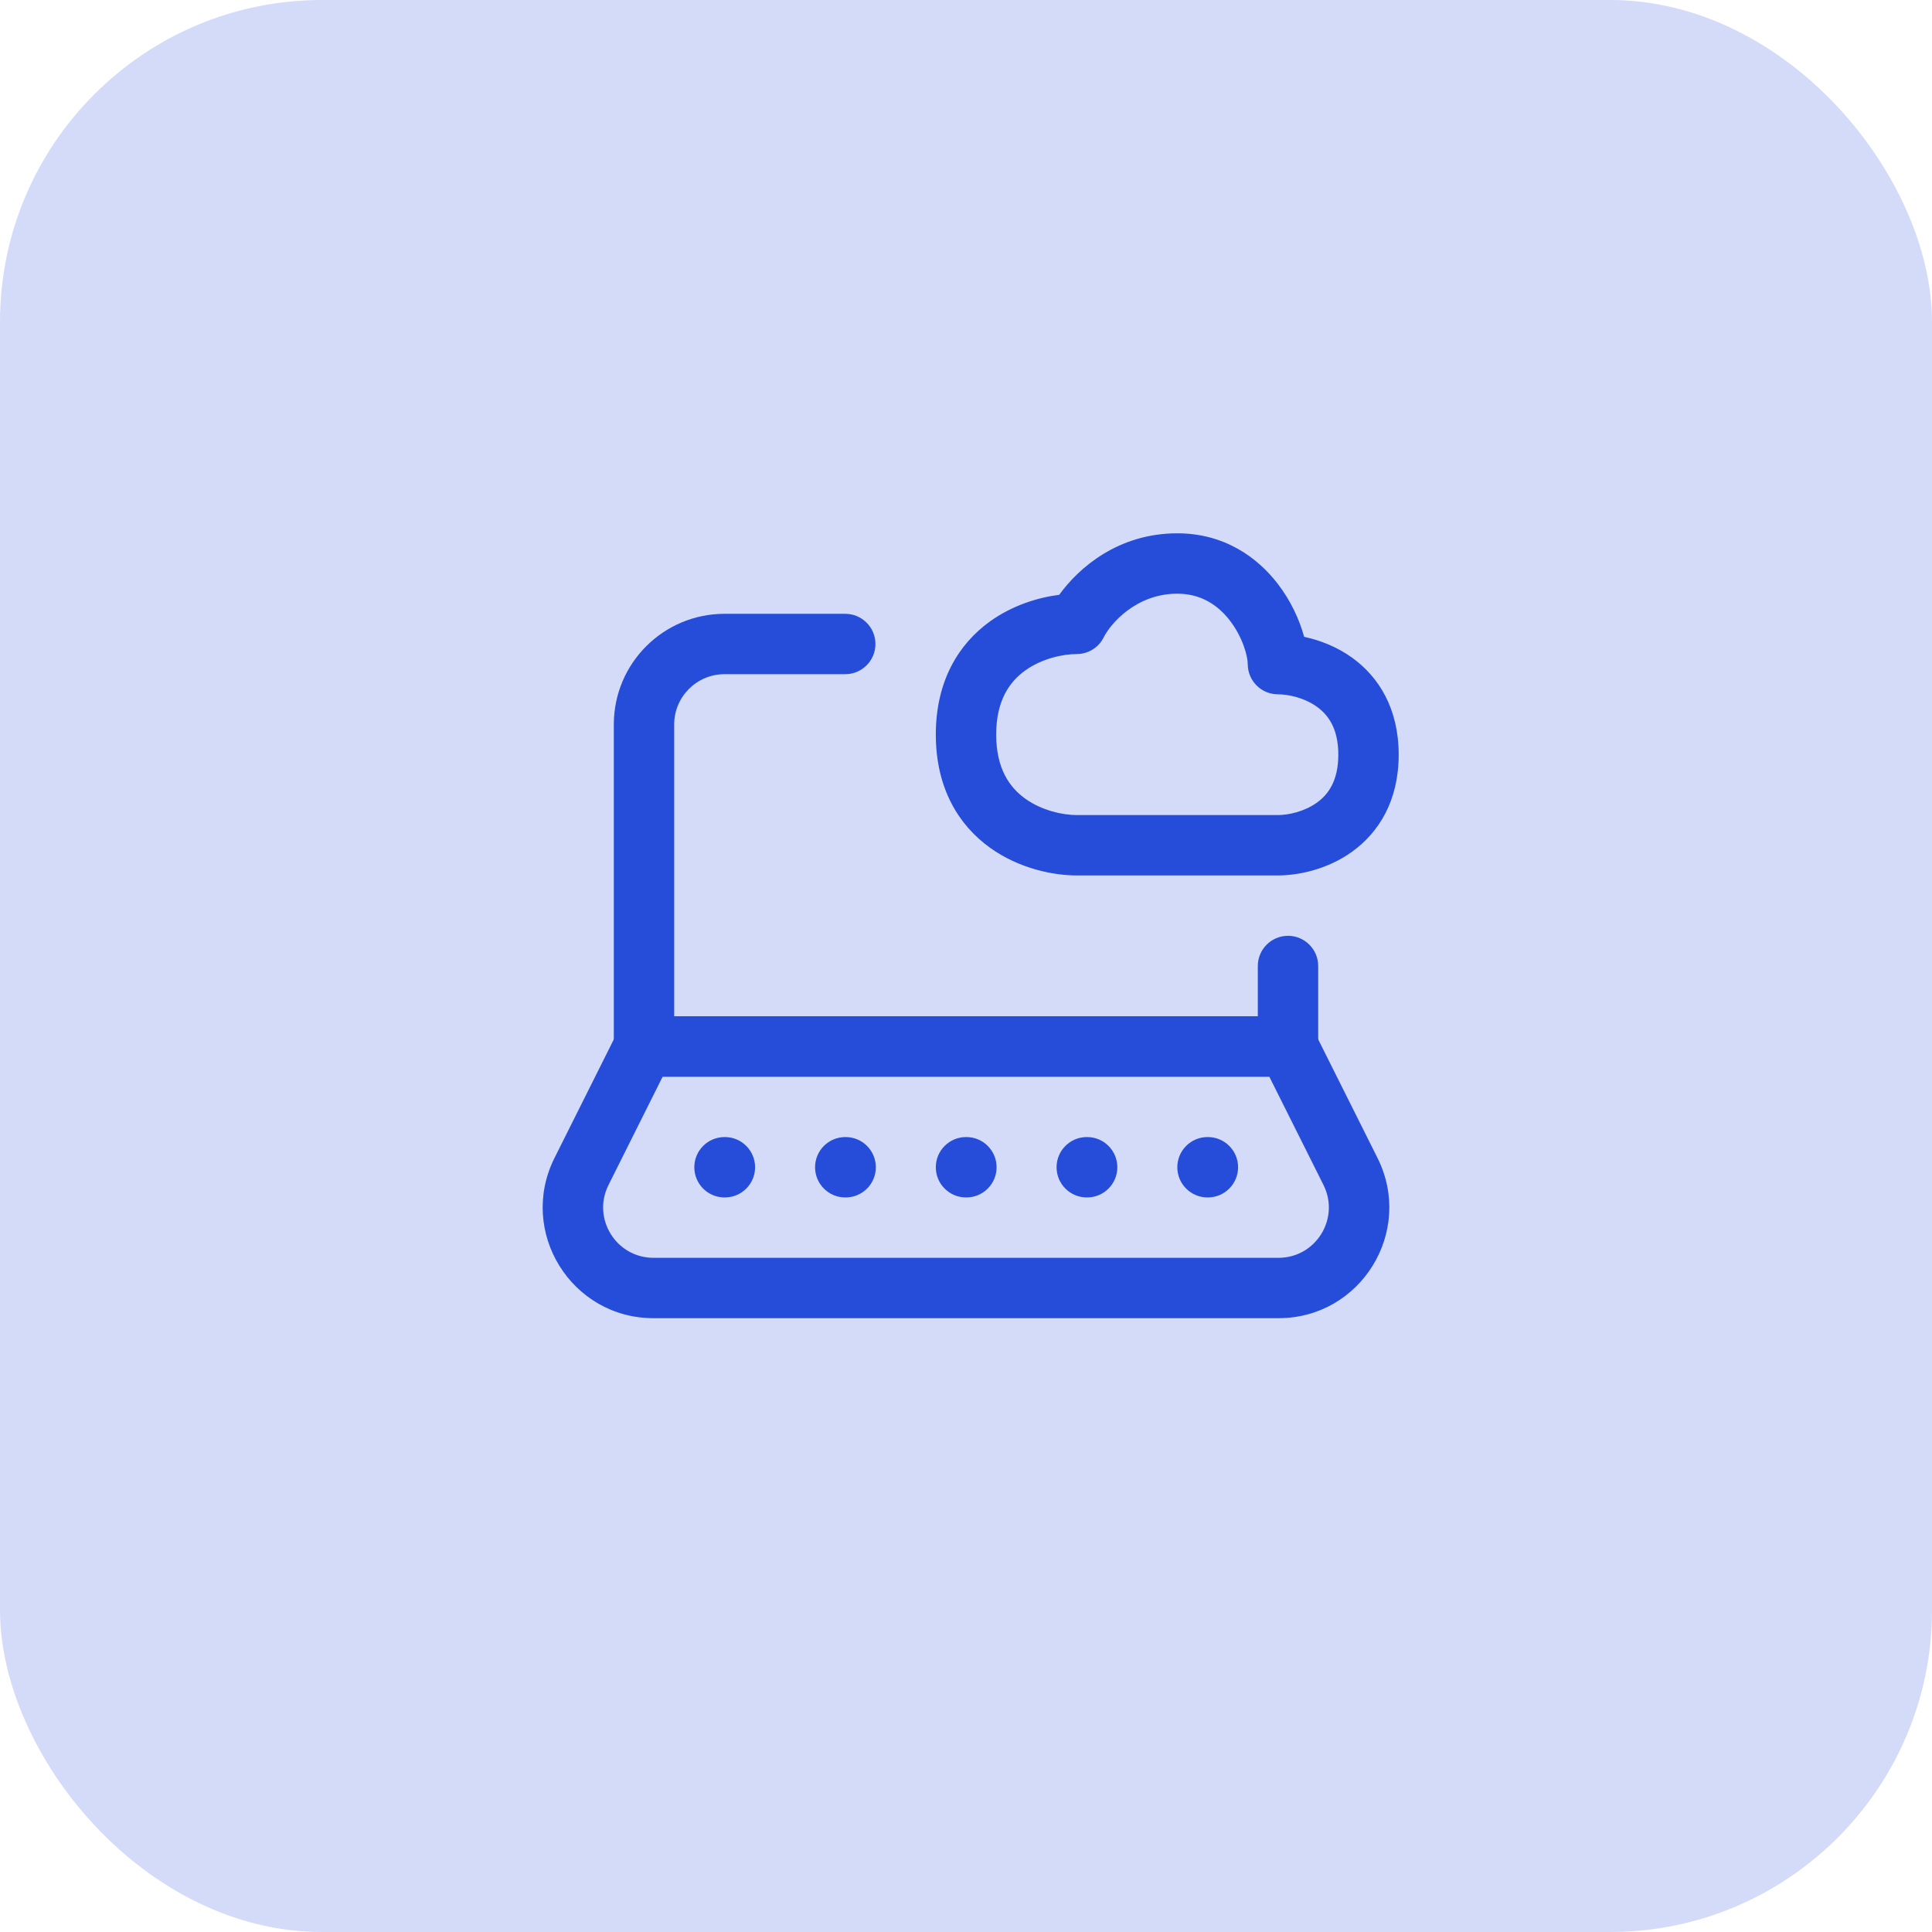 <svg width="48" height="48" viewBox="0 0 48 48" fill="none" xmlns="http://www.w3.org/2000/svg">
<rect width="48" height="48" rx="8" fill="#D3DBF8"/>
<path fill-rule="evenodd" clip-rule="evenodd" d="M18 16.75C17.31 16.75 16.75 17.31 16.75 18V25.25H31.25V24C31.25 23.586 31.586 23.25 32 23.25C32.414 23.25 32.75 23.586 32.75 24V26C32.75 26.414 32.414 26.75 32 26.75H16C15.586 26.75 15.25 26.414 15.25 26V18C15.25 16.481 16.481 15.25 18 15.25H21C21.414 15.25 21.75 15.586 21.75 16C21.75 16.414 21.414 16.75 21 16.75H18Z" fill="#254DDA"/>
<path fill-rule="evenodd" clip-rule="evenodd" d="M29.25 14.75C28.23 14.75 27.593 15.491 27.421 15.835C27.294 16.09 27.034 16.25 26.75 16.25C26.412 16.25 25.887 16.358 25.47 16.659C25.09 16.932 24.75 17.394 24.75 18.25C24.75 19.106 25.09 19.568 25.47 19.841C25.887 20.142 26.412 20.25 26.75 20.25H31.75C32.005 20.25 32.404 20.167 32.718 19.941C32.994 19.743 33.25 19.406 33.25 18.75C33.25 18.094 32.994 17.757 32.718 17.559C32.404 17.333 32.005 17.25 31.75 17.25C31.336 17.25 31 16.914 31 16.5C31 16.311 30.881 15.843 30.561 15.424C30.262 15.034 29.84 14.75 29.25 14.75ZM26.316 14.778C26.798 14.11 27.779 13.25 29.25 13.25C30.41 13.25 31.238 13.841 31.752 14.513C32.066 14.924 32.284 15.391 32.401 15.822C32.785 15.904 33.209 16.064 33.594 16.341C34.256 16.818 34.75 17.606 34.75 18.75C34.75 19.894 34.256 20.682 33.594 21.159C32.971 21.608 32.245 21.75 31.75 21.75H26.75C26.172 21.75 25.321 21.583 24.593 21.059C23.827 20.507 23.25 19.594 23.25 18.25C23.25 16.906 23.827 15.993 24.593 15.441C25.155 15.037 25.79 14.845 26.316 14.778Z" fill="#254DDA"/>
<path fill-rule="evenodd" clip-rule="evenodd" d="M15.329 25.665C15.456 25.41 15.716 25.25 16 25.25H32C32.284 25.25 32.544 25.41 32.671 25.665L34.224 28.77C35.138 30.599 33.808 32.75 31.764 32.75H16.236C14.192 32.75 12.862 30.599 13.776 28.77L15.329 25.665ZM16.463 26.75L15.118 29.441C14.702 30.272 15.307 31.25 16.236 31.25H31.764C32.693 31.25 33.297 30.272 32.882 29.441L31.536 26.75H16.463Z" fill="#254DDA"/>
<path fill-rule="evenodd" clip-rule="evenodd" d="M17.25 29C17.25 28.586 17.586 28.25 18 28.25H18.01C18.424 28.25 18.76 28.586 18.76 29C18.76 29.414 18.424 29.75 18.01 29.75H18C17.586 29.75 17.25 29.414 17.25 29Z" fill="#254DDA"/>
<path fill-rule="evenodd" clip-rule="evenodd" d="M20.25 29C20.25 28.586 20.586 28.25 21 28.25H21.01C21.424 28.25 21.76 28.586 21.76 29C21.76 29.414 21.424 29.75 21.01 29.75H21C20.586 29.75 20.25 29.414 20.25 29Z" fill="#254DDA"/>
<path fill-rule="evenodd" clip-rule="evenodd" d="M23.25 29C23.25 28.586 23.586 28.25 24 28.25H24.01C24.424 28.25 24.76 28.586 24.76 29C24.76 29.414 24.424 29.75 24.01 29.75H24C23.586 29.75 23.25 29.414 23.25 29Z" fill="#254DDA"/>
<path fill-rule="evenodd" clip-rule="evenodd" d="M26.25 29C26.25 28.586 26.586 28.25 27 28.25H27.01C27.424 28.25 27.76 28.586 27.76 29C27.76 29.414 27.424 29.75 27.01 29.75H27C26.586 29.75 26.25 29.414 26.25 29Z" fill="#254DDA"/>
<path fill-rule="evenodd" clip-rule="evenodd" d="M29.25 29C29.25 28.586 29.586 28.25 30 28.25H30.01C30.424 28.25 30.76 28.586 30.76 29C30.76 29.414 30.424 29.75 30.01 29.75H30C29.586 29.75 29.25 29.414 29.25 29Z" fill="#254DDA"/>
</svg>
